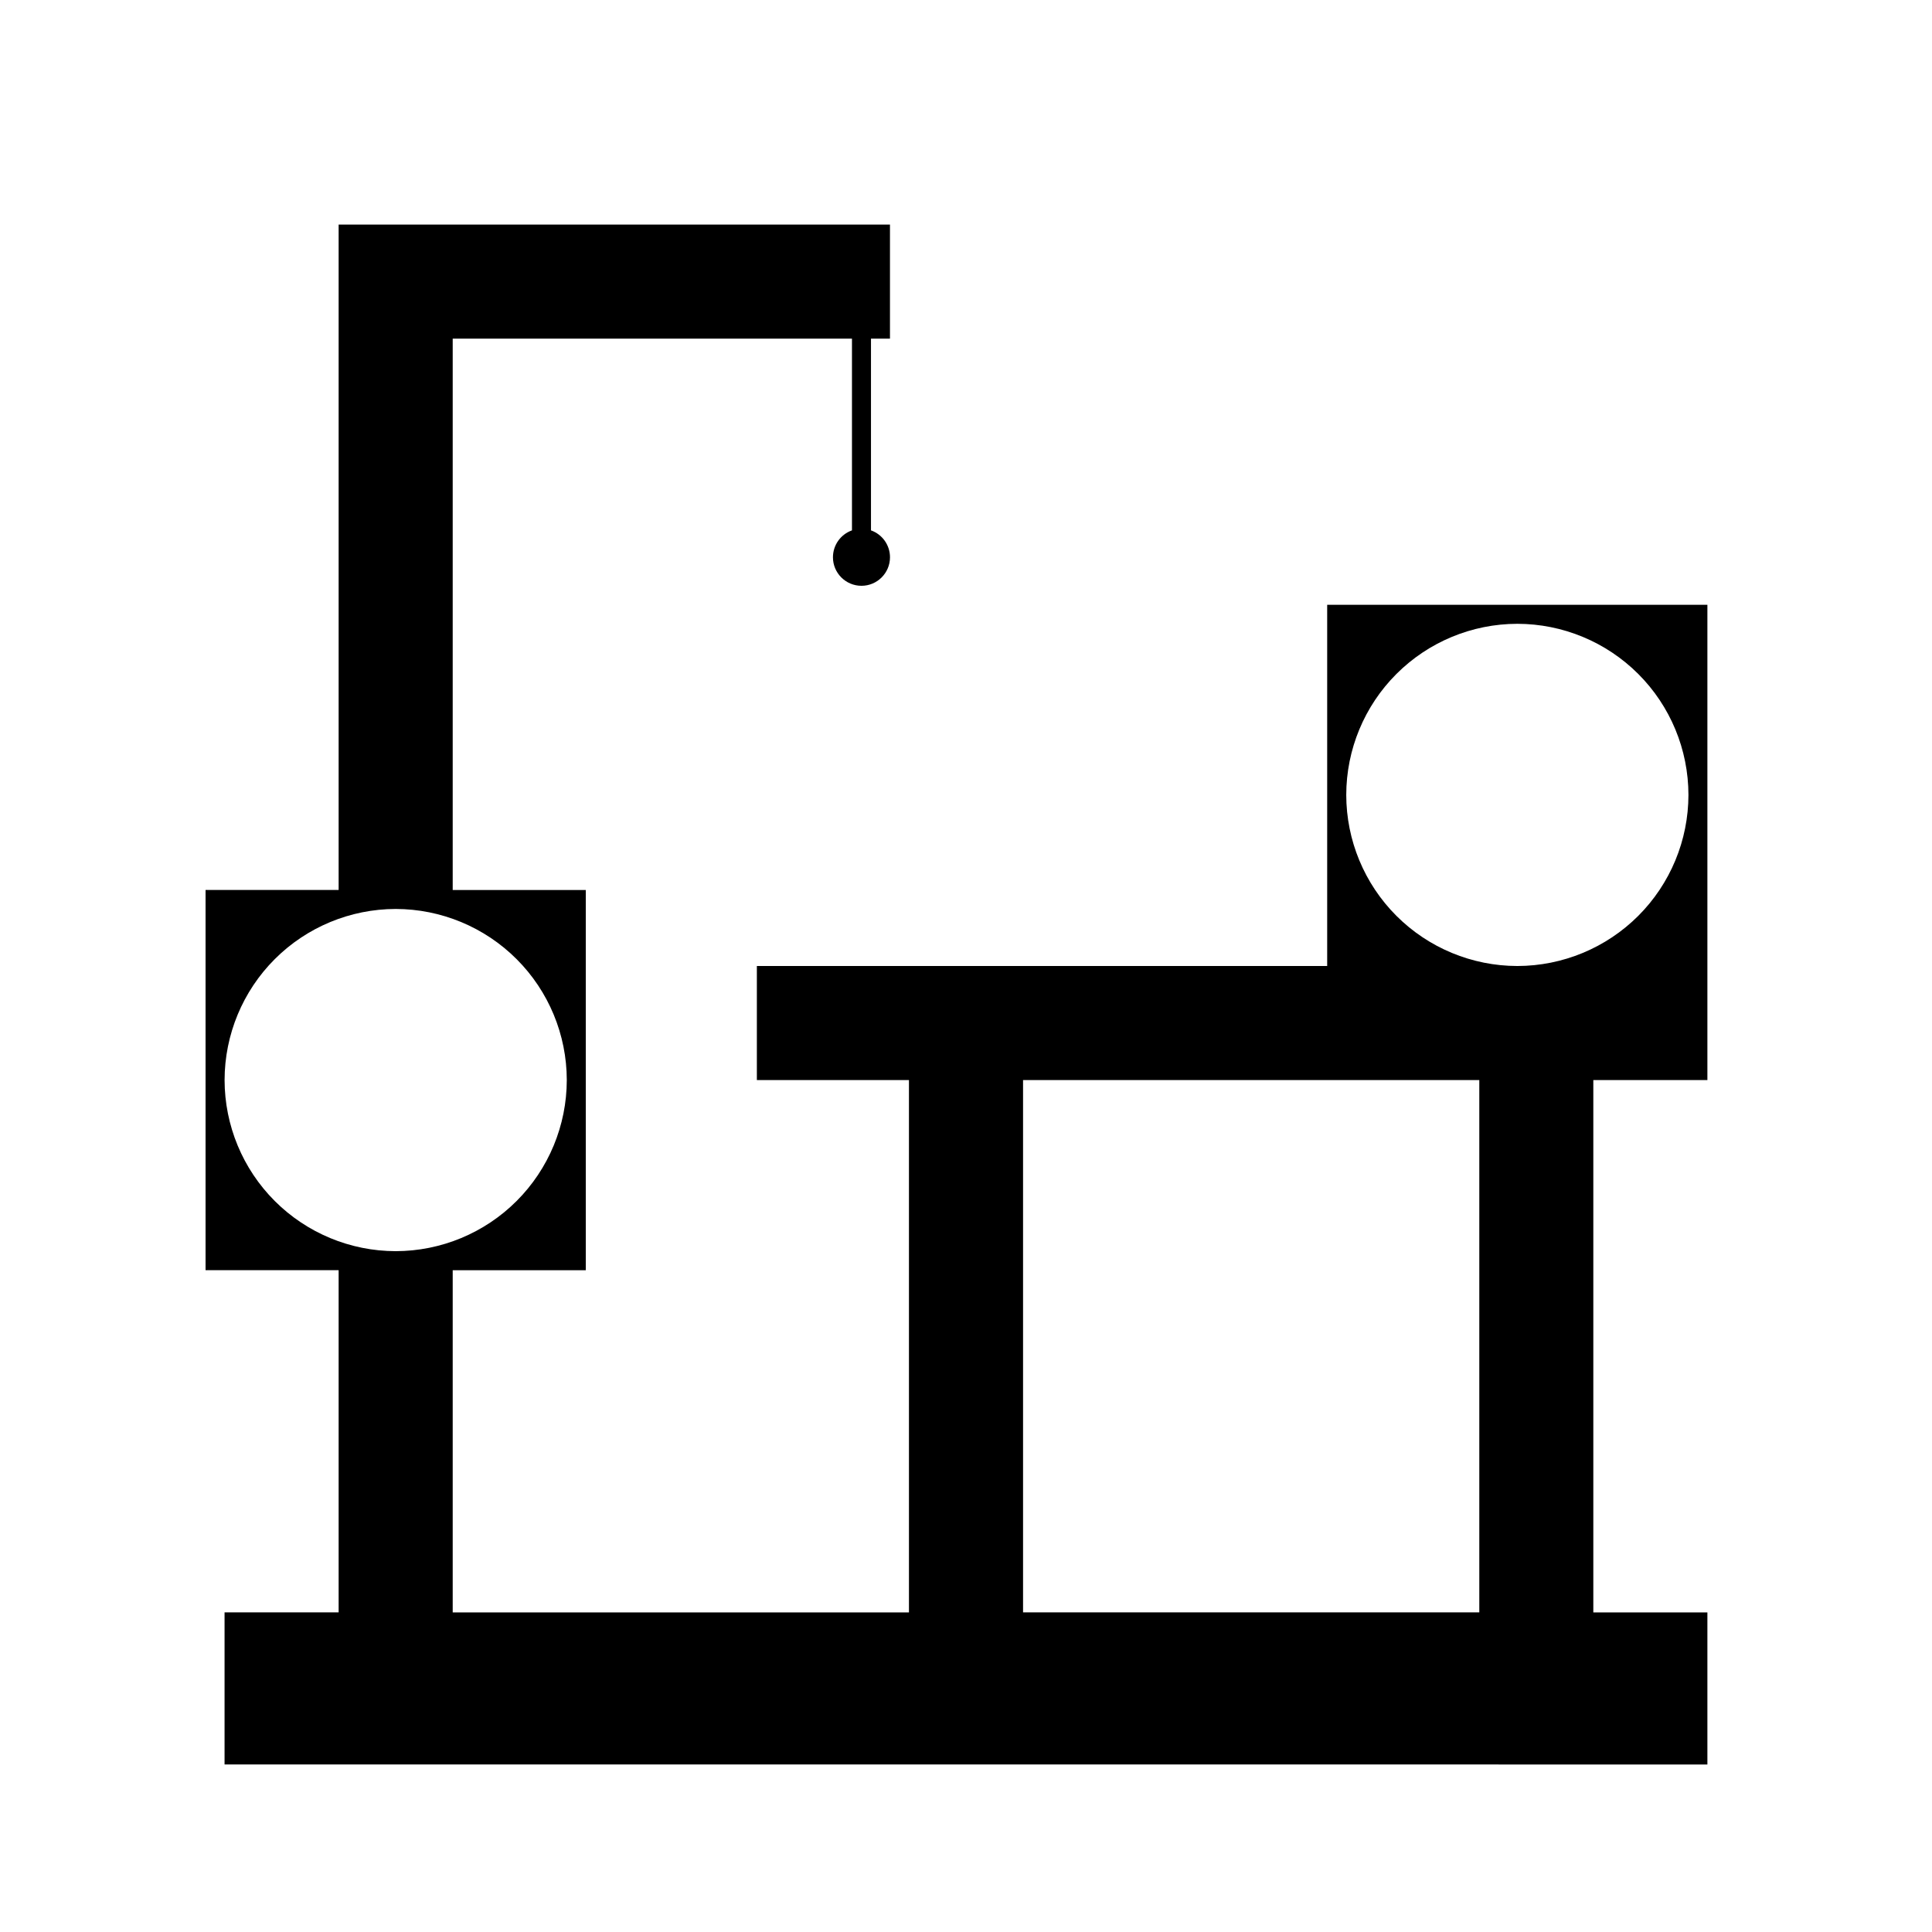 <?xml version="1.0" encoding="UTF-8"?>
<!-- Uploaded to: SVG Repo, www.svgrepo.com, Generator: SVG Repo Mixer Tools -->
<svg fill="#000000" width="800px" height="800px" version="1.1" viewBox="144 144 512 512" xmlns="http://www.w3.org/2000/svg">
 <path d="m203.51 611.6v-40.305h30.23v-90.688h-35.266v-100.76h35.266v-176.33h146.11v30.23h-115.88v146.11h35.266v100.76h-35.266v90.688h120.91v-141.07h-40.305v-30.23h151.14v-95.723h100.76v125.95h-30.23v141.07h30.23v40.305zm332.52-40.305v-141.07h-120.91v141.07zm-287.17-95.723c12.023-0.016 23.547-4.797 32.047-13.297s13.281-20.023 13.297-32.047c-0.016-12.02-4.797-23.547-13.297-32.047s-20.023-13.281-32.047-13.297c-12.02 0.016-23.547 4.797-32.047 13.297s-13.281 20.027-13.297 32.047c0.016 12.023 4.797 23.547 13.297 32.047s20.027 13.281 32.047 13.297zm297.25-75.57c12.023-0.016 23.547-4.797 32.051-13.297 8.5-8.5 13.281-20.027 13.293-32.047-0.012-12.023-4.793-23.547-13.293-32.047-8.504-8.5-20.027-13.285-32.051-13.297-12.02 0.012-23.547 4.797-32.047 13.297s-13.281 20.023-13.293 32.047c0.012 12.02 4.793 23.547 13.293 32.047s20.027 13.281 32.047 13.297zm-181.37-108.32c0-3.203 2.019-6.062 5.039-7.129v-50.809h5.039v50.809c3.019 1.066 5.039 3.926 5.039 7.129 0 4.172-3.387 7.559-7.559 7.559-4.172 0-7.559-3.387-7.559-7.559z"/>
</svg>